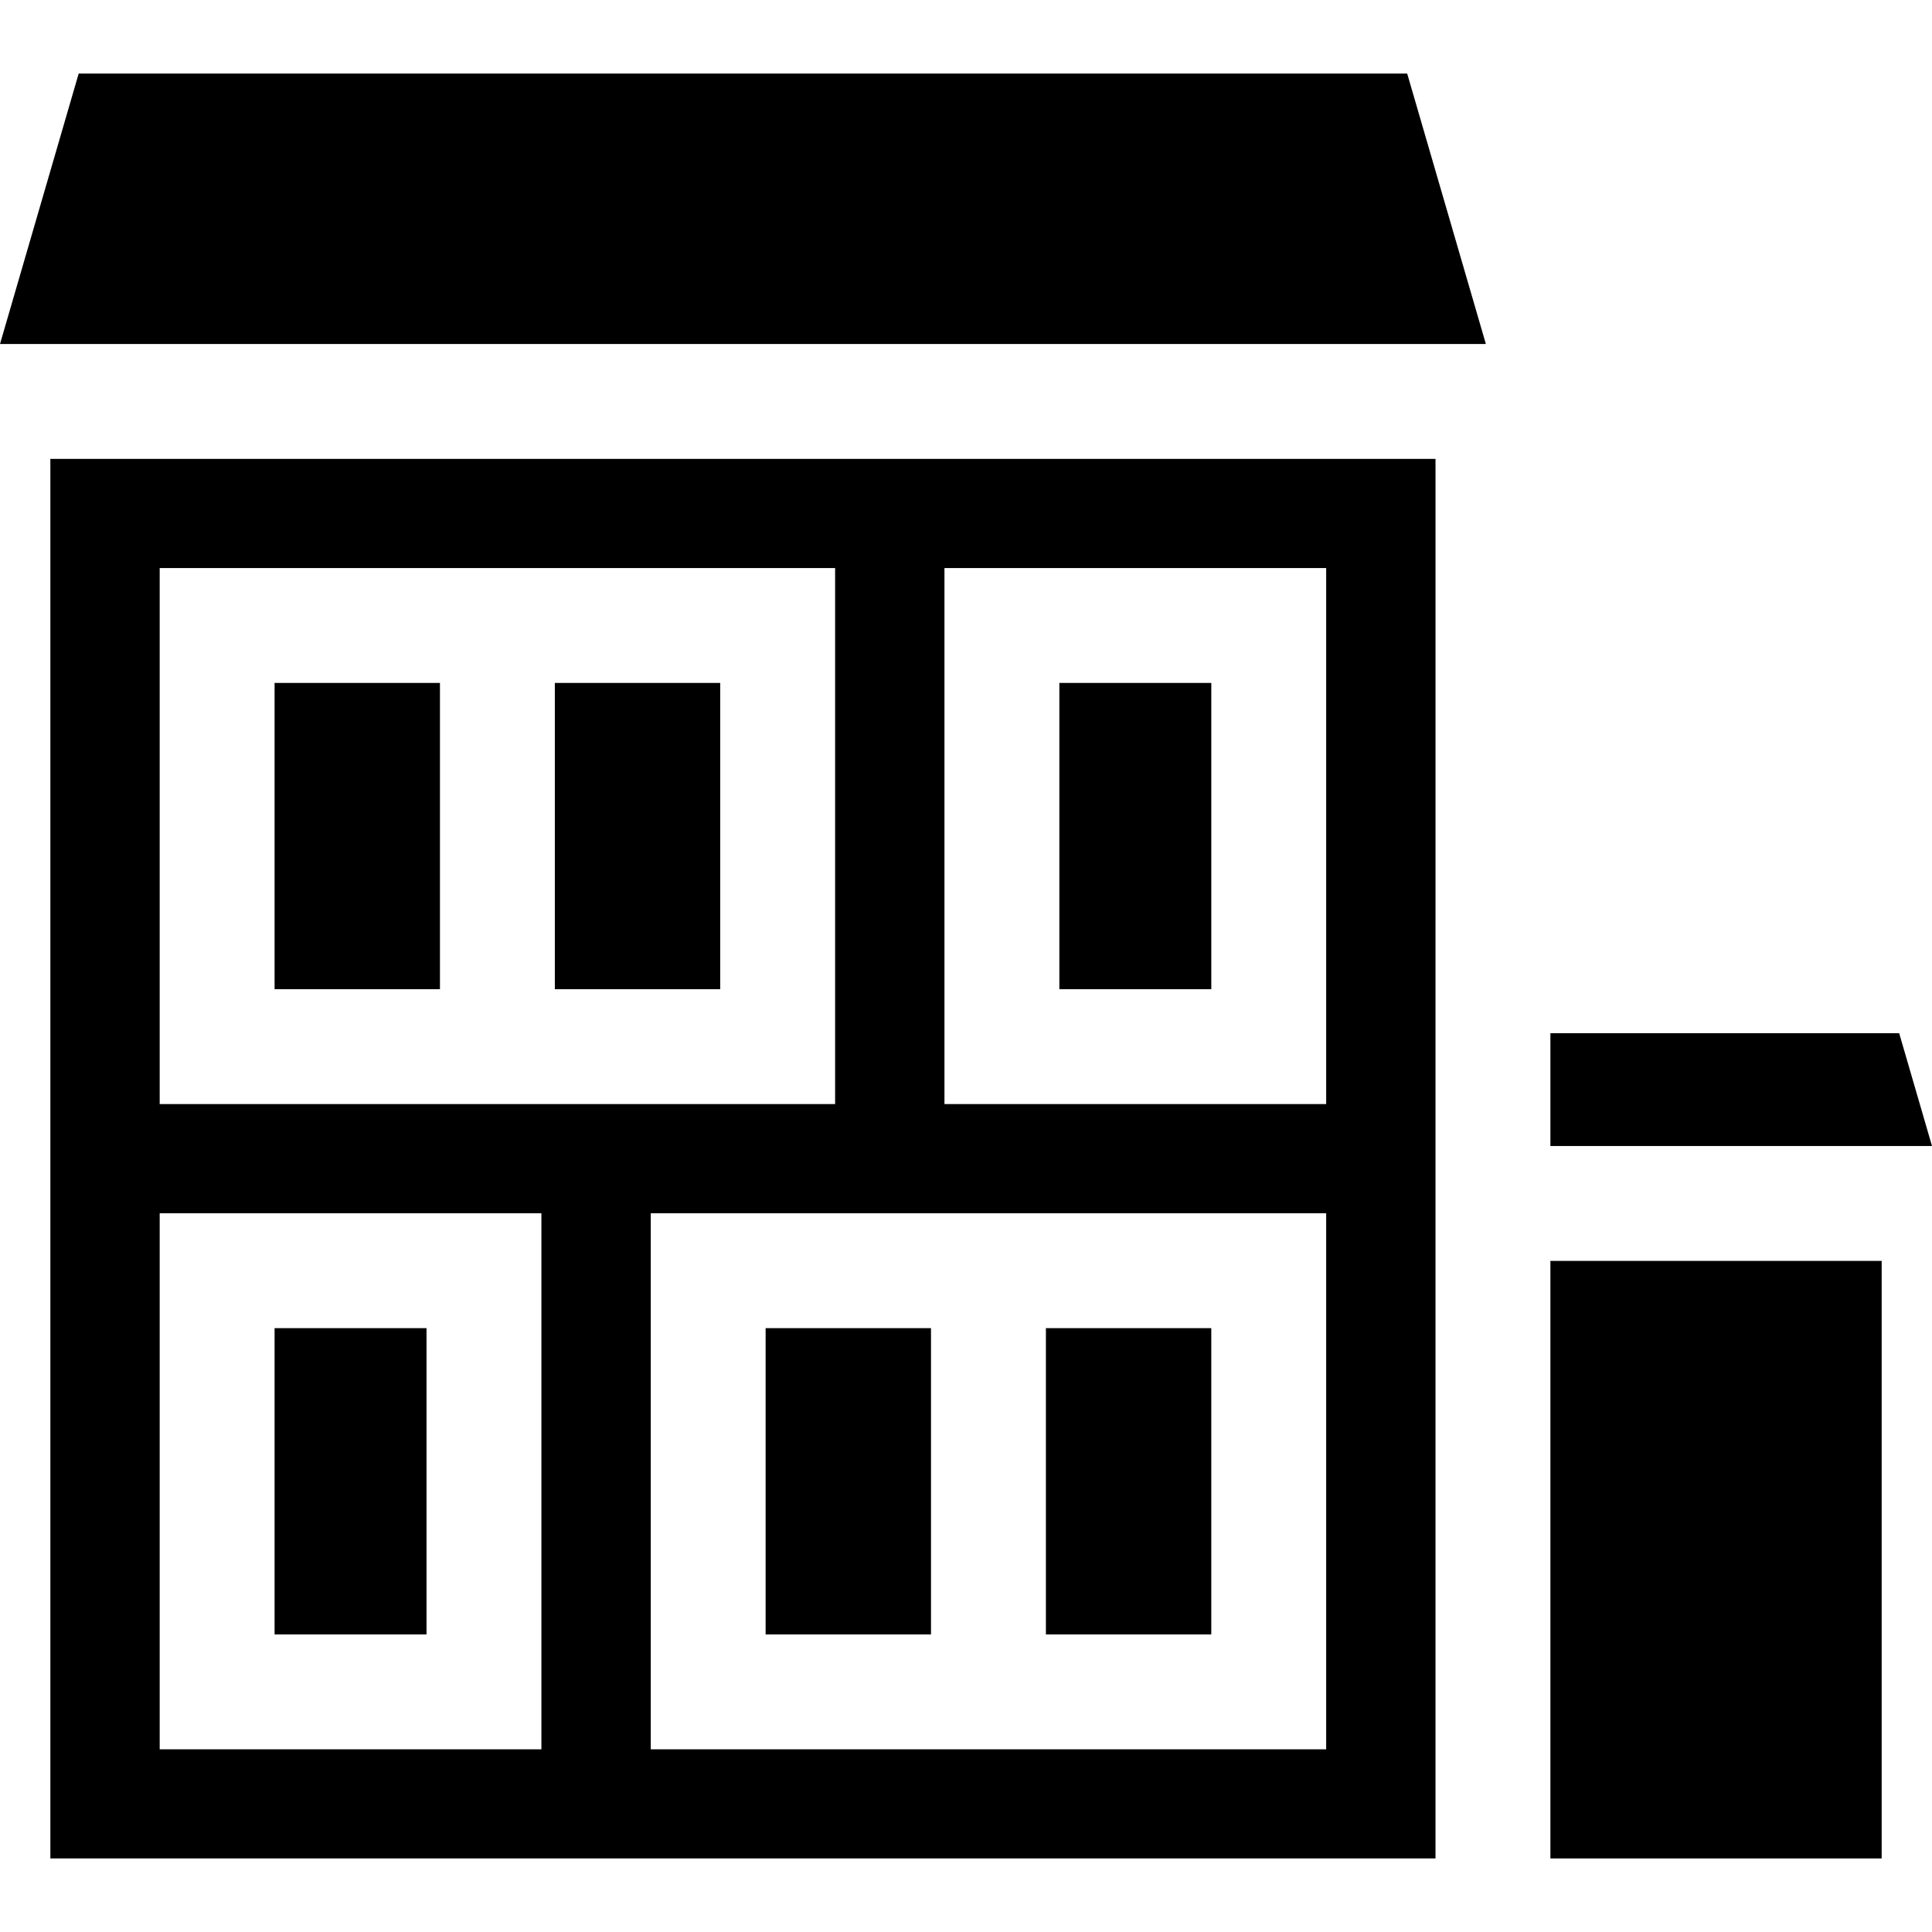 <?xml version="1.0" encoding="iso-8859-1"?>
<!-- Generator: Adobe Illustrator 19.0.0, SVG Export Plug-In . SVG Version: 6.00 Build 0)  -->
<svg version="1.1" id="Layer_1" xmlns="http://www.w3.org/2000/svg" xmlns:xlink="http://www.w3.org/1999/xlink" x="0px" y="0px"
	 viewBox="0 0 512 512" style="enable-background:new 0 0 512 512;" xml:space="preserve">
<g>
	<g>
		<rect x="410.871" y="334.152" width="87.789" height="158.354"/>
	</g>
</g>
<g>
	<g>
		<path d="M13.345,121.609V492.5h367.079V334.151v-30.447v-60.343h0.001V121.609H13.345z M42.321,150.536h178.993v142.06H42.321
			V150.536z M42.321,463.581v-142.06h101.158v142.06H42.321z M172.455,463.581v-142.06h178.993v142.06H172.455z M351.449,292.595
			H250.291V150.536h101.159V292.595z"/>
	</g>
</g>
<g>
	<g>
		<polygon points="372.918,19.494 20.852,19.494 0,91.162 393.771,91.162 		"/>
	</g>
</g>
<g>
	<g>
		<rect x="147.038" y="180.983" width="43.823" height="81.166"/>
	</g>
</g>
<g>
	<g>
		<rect x="72.768" y="180.983" width="43.823" height="81.166"/>
	</g>
</g>
<g>
	<g>
		<rect x="280.741" y="180.983" width="40.265" height="81.166"/>
	</g>
</g>
<g>
	<g>
		<rect x="277.178" y="351.973" width="43.823" height="81.166"/>
	</g>
</g>
<g>
	<g>
		<rect x="202.898" y="351.973" width="43.823" height="81.166"/>
	</g>
</g>
<g>
	<g>
		<rect x="72.768" y="351.973" width="40.264" height="81.166"/>
	</g>
</g>
<g>
	<g>
		<polygon points="503.302,273.808 410.872,273.808 410.872,303.704 512,303.704 		"/>
	</g>
</g>
<g>
</g>
<g>
</g>
<g>
</g>
<g>
</g>
<g>
</g>
<g>
</g>
<g>
</g>
<g>
</g>
<g>
</g>
<g>
</g>
<g>
</g>
<g>
</g>
<g>
</g>
<g>
</g>
<g>
</g>
</svg>
